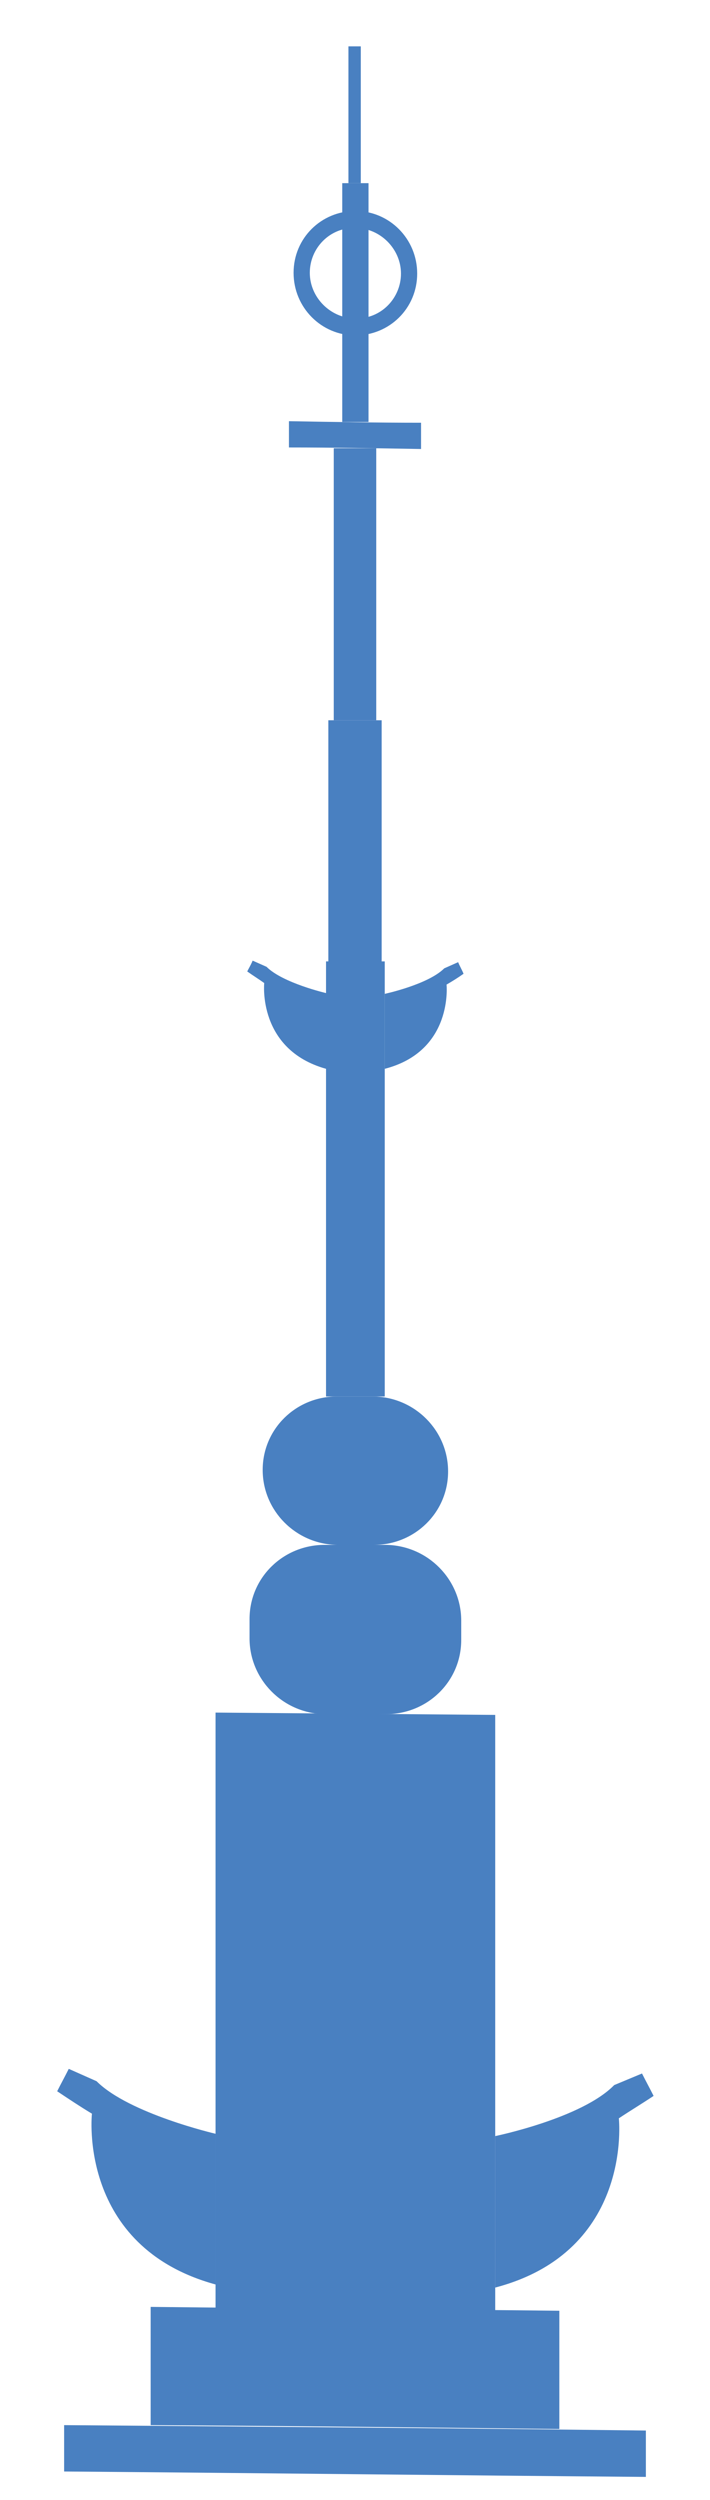 <?xml version="1.0" encoding="UTF-8"?> <svg xmlns="http://www.w3.org/2000/svg" id="Layer_1" version="1.1" viewBox="0 0 91.9 323.5"><defs><style> .st0 { fill: #4980c1; } </style></defs><path class="st0" d="M83.6,320.5c-25.1-.2-50.2-.5-75.3-.7v-6c25.1.2,50.2.4,75.3.7v6Z"></path><path class="st0" d="M72.4,299c-17.6-.2-35.3-.3-52.9-.5v15.3c17.6.1,35.3.3,52.9.5v-15.3Z"></path><path class="st0" d="M64.1,299c-12.1-.1-24.1-.2-36.2-.3v-77.1c12.1.1,24.1.2,36.2.3v77.1Z"></path><path class="st0" d="M49.8,180.7c-2.5,0-5.1,0-7.6,0v-56.3c2.5,0,5.1,0,7.6,0v56.3Z"></path><path class="st0" d="M48.7,93.2c-1.8,0-3.6,0-5.5,0v-35.2c1.8,0,3.6,0,5.5,0v35.2Z"></path><path class="st0" d="M54.5,54.7c-5.7,0-11.4-.1-17.1-.2v3.4c5.7,0,11.4.1,17.1.2v-3.4Z"></path><path class="st0" d="M44.3,23.7v30.9c1.1,0,2.2,0,3.4,0v-30.9c-1.1,0-2.2,0-3.4,0Z"></path><path class="st0" d="M45.1,23.7V6c.5,0,1.1,0,1.6,0v17.7c-.5,0-1.1,0-1.6,0Z"></path><path class="st0" d="M49.4,93.2c-2.3,0-4.6,0-6.9,0v31.3c2.3,0,4.6,0,6.9,0v-31.3Z"></path><path class="st0" d="M50,199.9c-2.7,0-5.4,0-8,0-5.3,0-9.7,4.2-9.7,9.6v2.5c0,5.3,4.3,9.7,9.7,9.8,2.7,0,5.4,0,8,0,5.3,0,9.7-4.2,9.7-9.6v-2.5c0-5.3-4.3-9.7-9.7-9.8Z"></path><path class="st0" d="M48.4,180.7c-1.6,0-3.2,0-4.8,0-5.3,0-9.6,4.2-9.6,9.5h0c0,5.3,4.3,9.6,9.6,9.7,1.6,0,3.2,0,4.8,0,5.3,0,9.6-4.2,9.6-9.5h0c0-5.3-4.3-9.6-9.6-9.7Z"></path><g><path class="st0" d="M64.1,276.4s11.2-2.3,15.4-6.6q3.6-1.5,3.6-1.5c.5,1,1,1.9,1.5,2.9-1.5,1-3,1.9-4.5,2.9,0,0,1.9,17.2-16,21.9v-19.5Z"></path><path class="st0" d="M27.9,276.1s-11.2-2.6-15.4-6.8q-3.6-1.6-3.6-1.6c-.5,1-1,1.9-1.5,2.9,1.5,1,3,2,4.5,2.9,0,0-1.9,17.2,16,22.1v-19.5Z"></path></g><path class="st0" d="M49.8,128.6s5.6-1.2,7.7-3.3c1.8-.8,1.8-.8,1.8-.8.2.5.5,1,.7,1.5-.7.5-1.5,1-2.2,1.4,0,0,.9,8.6-8,10.9v-9.8Z"></path><path class="st0" d="M42.2,128.5s-5.6-1.3-7.7-3.4q-1.8-.8-1.8-.8c-.2.5-.5,1-.7,1.4.7.5,1.5,1,2.2,1.5,0,0-.9,8.6,8,11.1v-9.8Z"></path><path class="st0" d="M46,27.3c-4.4,0-8,3.5-8,8s3.6,8.1,8,8.1c4.4,0,8-3.5,8-8s-3.6-8.1-8-8.1ZM46,41.2c-3.2,0-5.9-2.7-5.9-5.9s2.6-5.9,5.9-5.8c3.2,0,5.9,2.7,5.9,5.9s-2.6,5.9-5.9,5.8Z"></path></svg> 